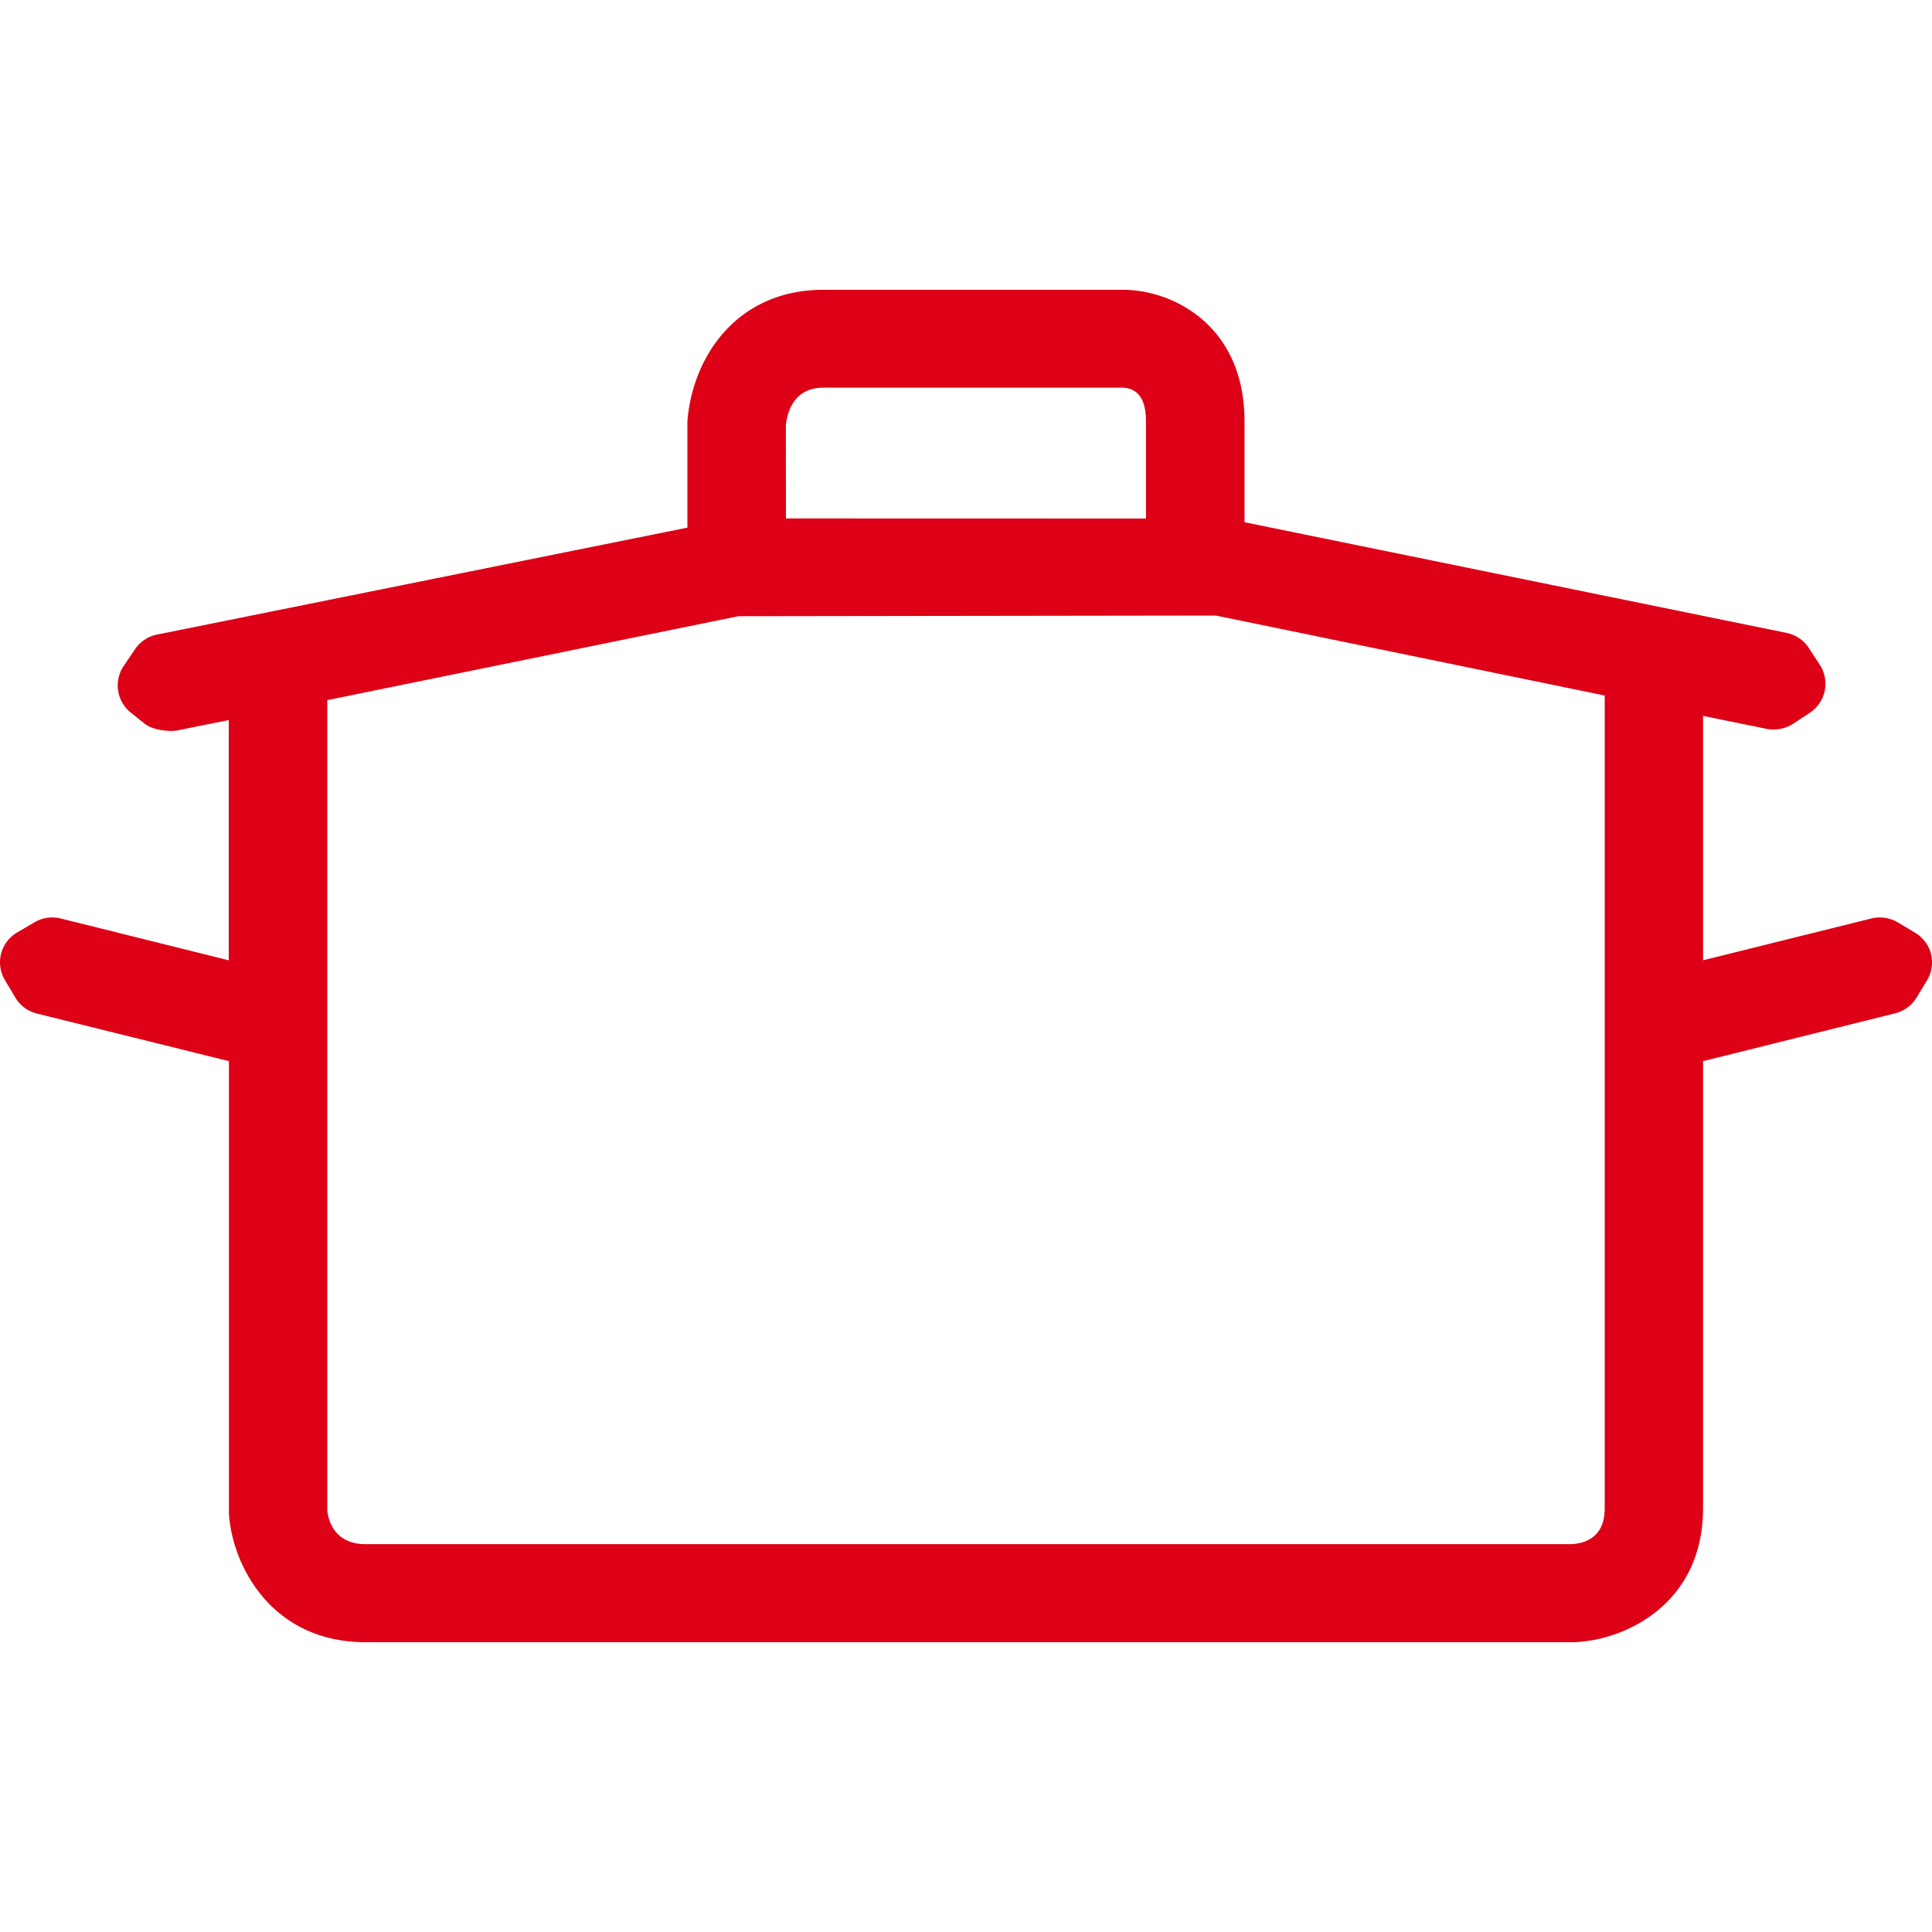 <svg xmlns="http://www.w3.org/2000/svg" width="20" height="20" viewBox="0 0 20 20"><path fill="#DD0016" fill-rule="evenodd" d="M8.524 4.013h3.099c.159.007.24.123.24.347v1.008l-3.727-.001-.001-.959c.01-.119.07-.395.389-.395zm-4.74 11.972c-.316 0-.384-.237-.396-.347v-8.39l4.254-.869 4.944-.007 4.026.828v8.413c0 .291-.188.364-.347.372H3.785zm16.206-6.11a.363.363 0 0 0-.166-.22l-.179-.107a.37.37 0 0 0-.273-.04l-1.742.433v-2.53l.658.134c.093.018.193 0 .273-.052l.175-.115a.36.36 0 0 0 .102-.497l-.114-.174a.36.36 0 0 0-.229-.155l-5.612-1.146V4.36c0-.998-.751-1.36-1.255-1.36H8.524c-.895 0-1.355.691-1.408 1.36v1.102l-5.49 1.107a.365.365 0 0 0-.23.154l-.117.173a.36.36 0 0 0 .074.48l.146.117c.075.06.235.083.329.07l.54-.109v2.487l-1.74-.433a.366.366 0 0 0-.272.04l-.18.106a.358.358 0 0 0-.125.492l.107.18c.049.083.129.142.223.166l1.989.493v4.687c.035.534.441 1.328 1.415 1.328H16.29c.538-.017 1.34-.4 1.34-1.387v-4.628l1.988-.495a.36.36 0 0 0 .222-.163l.109-.179a.364.364 0 0 0 .041-.272z"/></svg>